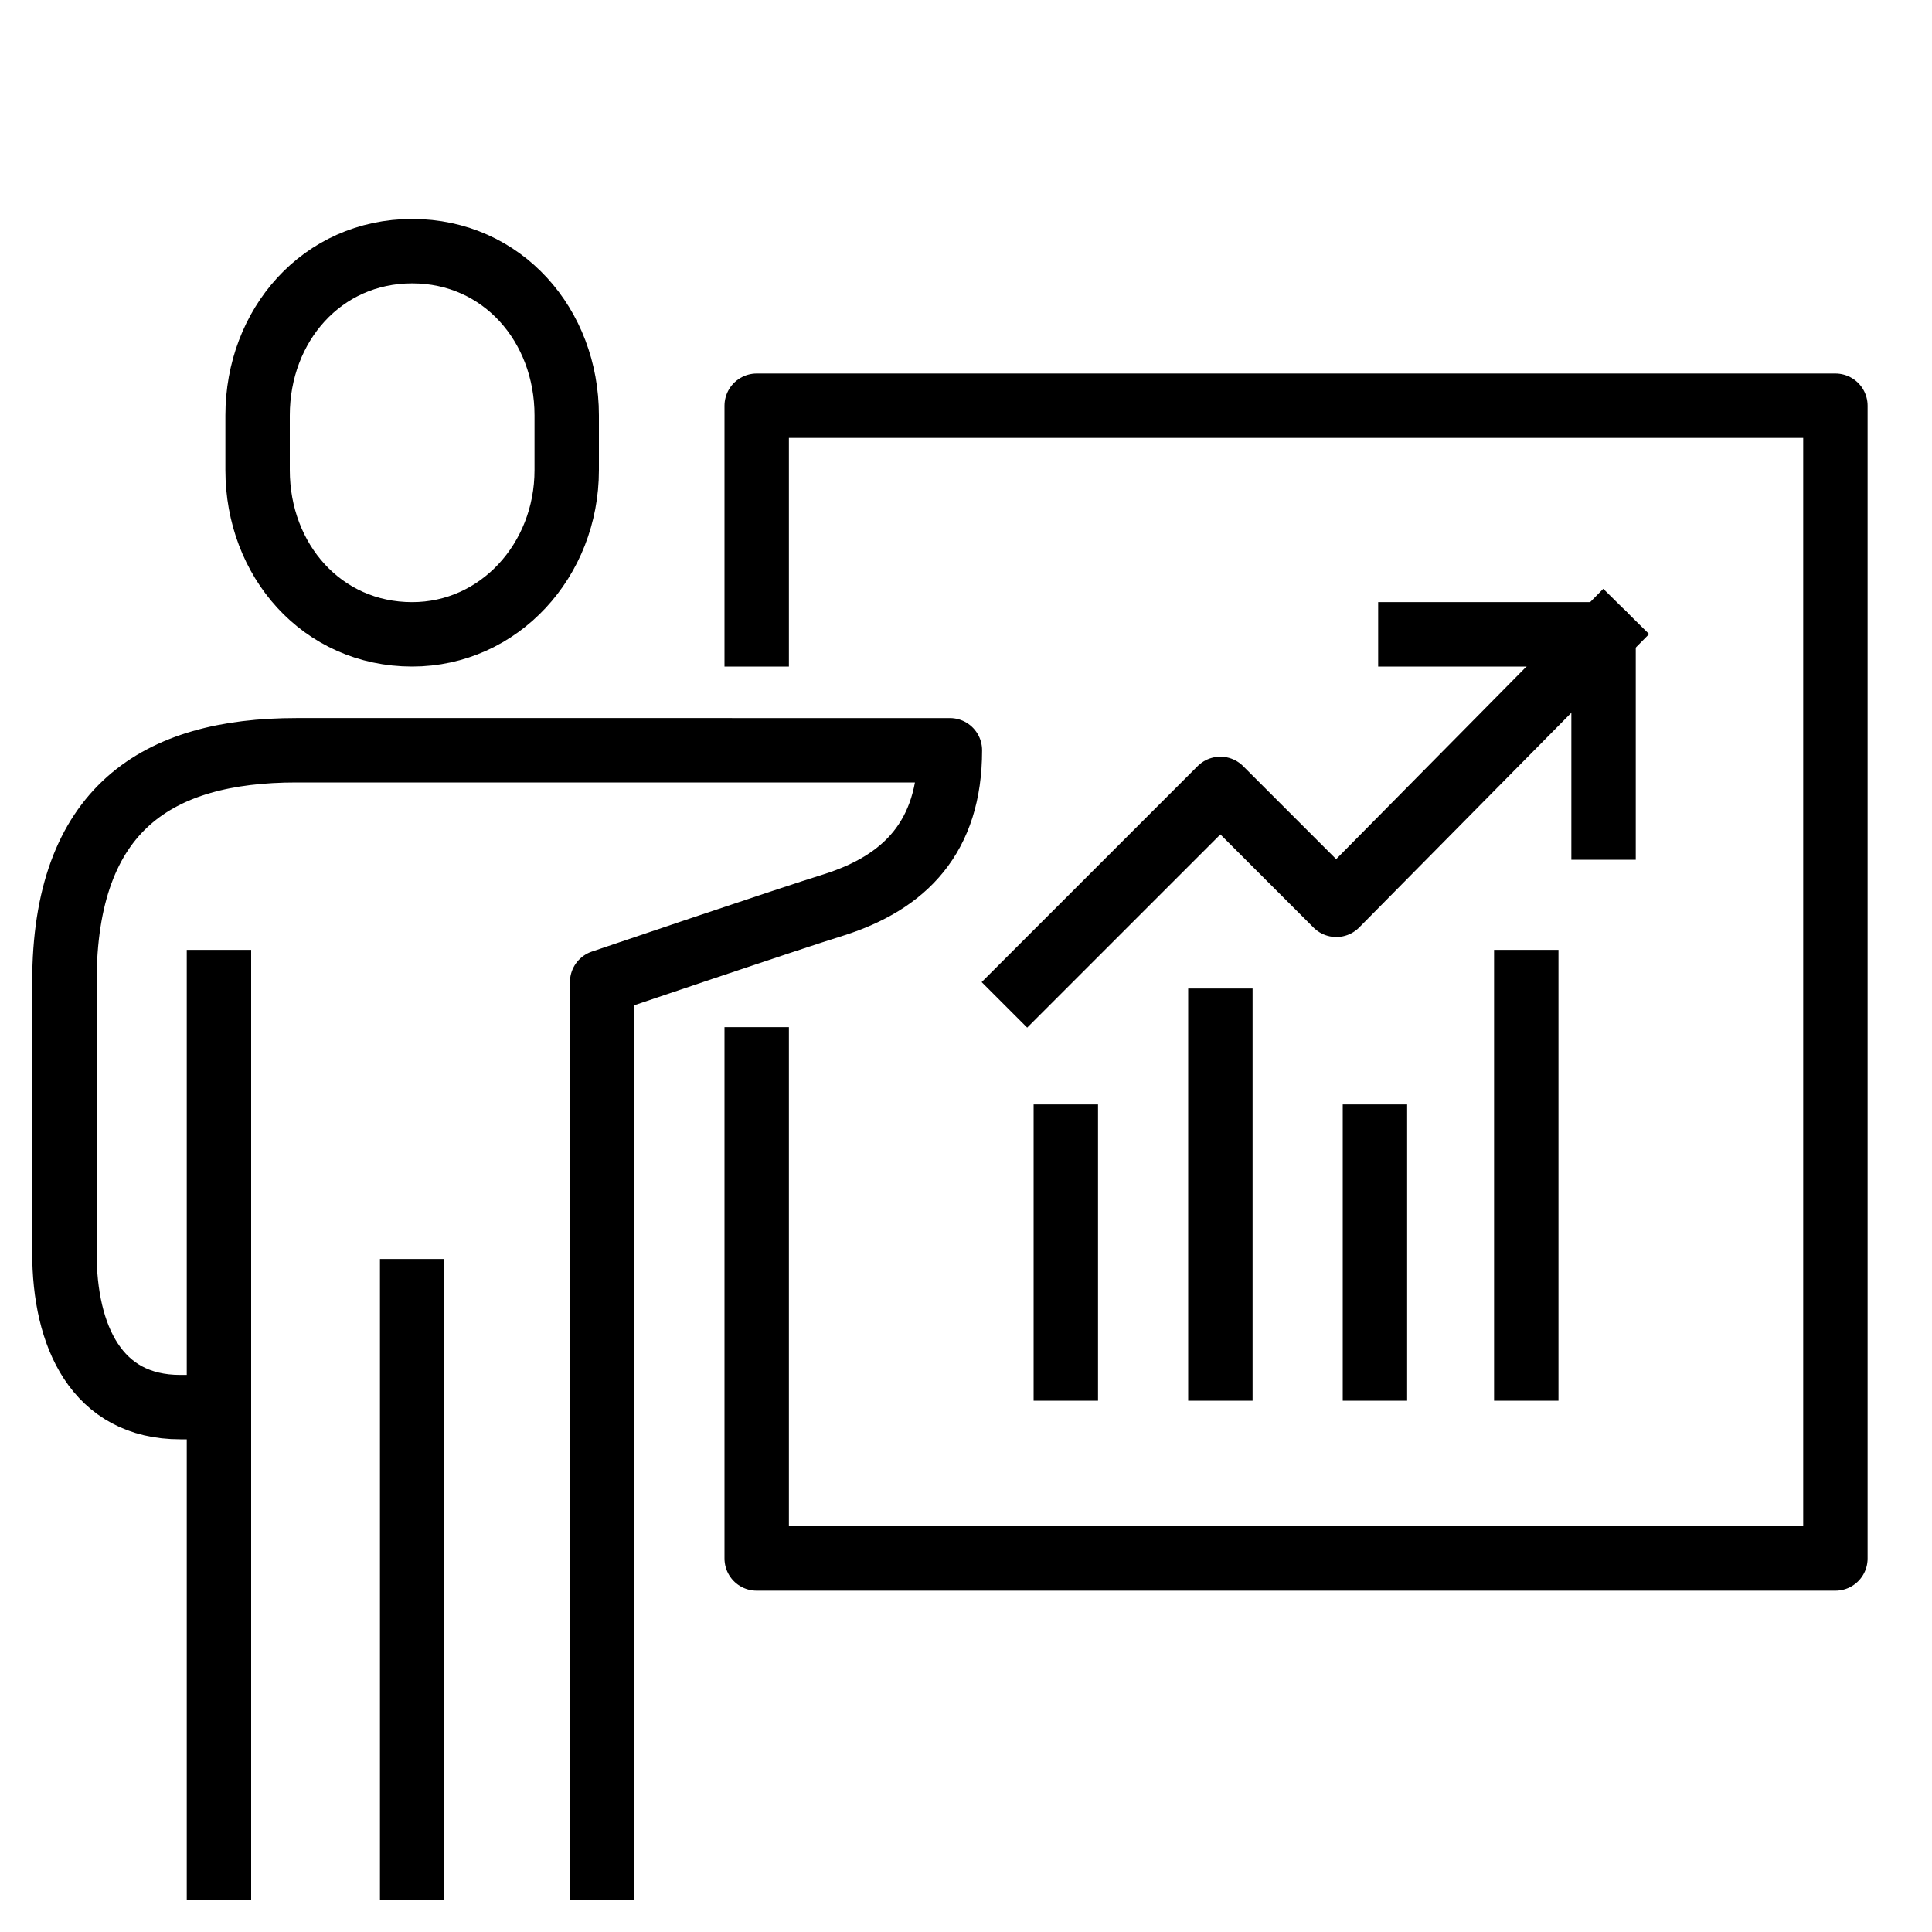 <?xml version="1.0" encoding="utf-8"?>
<svg xmlns="http://www.w3.org/2000/svg" id="Layer_1" version="1.1" viewBox="0 0 60 60">
  
  <defs>
    <style>
      .st0 {
        fill: none;
        stroke: #000;
        stroke-linecap: square;
        stroke-linejoin: round;
        stroke-width: 2px;
      }
    </style>
  </defs>
  <polyline class="st0" points="23.5 19.7 23.5 12.6 57 12.6 57 48.4 23.5 48.4 23.5 32.9"/>
  <path class="st0" d="M12.8,19.7c2.7,0,4.8-2.3,4.8-5.1v-1.7c0-2.8-2-5.1-4.8-5.1s-4.8,2.3-4.8,5.1v1.7c0,2.8,2,5.1,4.8,5.1Z"/>
  <path class="st0" d="M18.7,58v-27.5s5.9-2,7.2-2.4c2.2-.7,3.6-2.1,3.6-4.8H9.2c-4.3,0-7.2,1.8-7.2,7.2v8.4c0,2.6,1,4.8,3.6,4.8h1.2"/>
  <line class="st0" x1="12.8" y1="40.1" x2="12.8" y2="58"/>
  <line class="st0" x1="6.8" y1="30.5" x2="6.8" y2="58"/>
  <polyline class="st0" points="31.9 30.5 37.9 24.5 41.5 28.1 49.8 19.7"/>
  <polyline class="st0" points="43.8 19.7 49.8 19.7 49.8 25.7"/>
  <line class="st0" x1="33.1" y1="35.3" x2="33.1" y2="42.5"/>
  <line class="st0" x1="37.9" y1="31.7" x2="37.9" y2="42.5"/>
  <line class="st0" x1="42.7" y1="35.3" x2="42.7" y2="42.5"/>
  <line class="st0" x1="47.4" y1="30.5" x2="47.4" y2="42.5"/>
</svg>